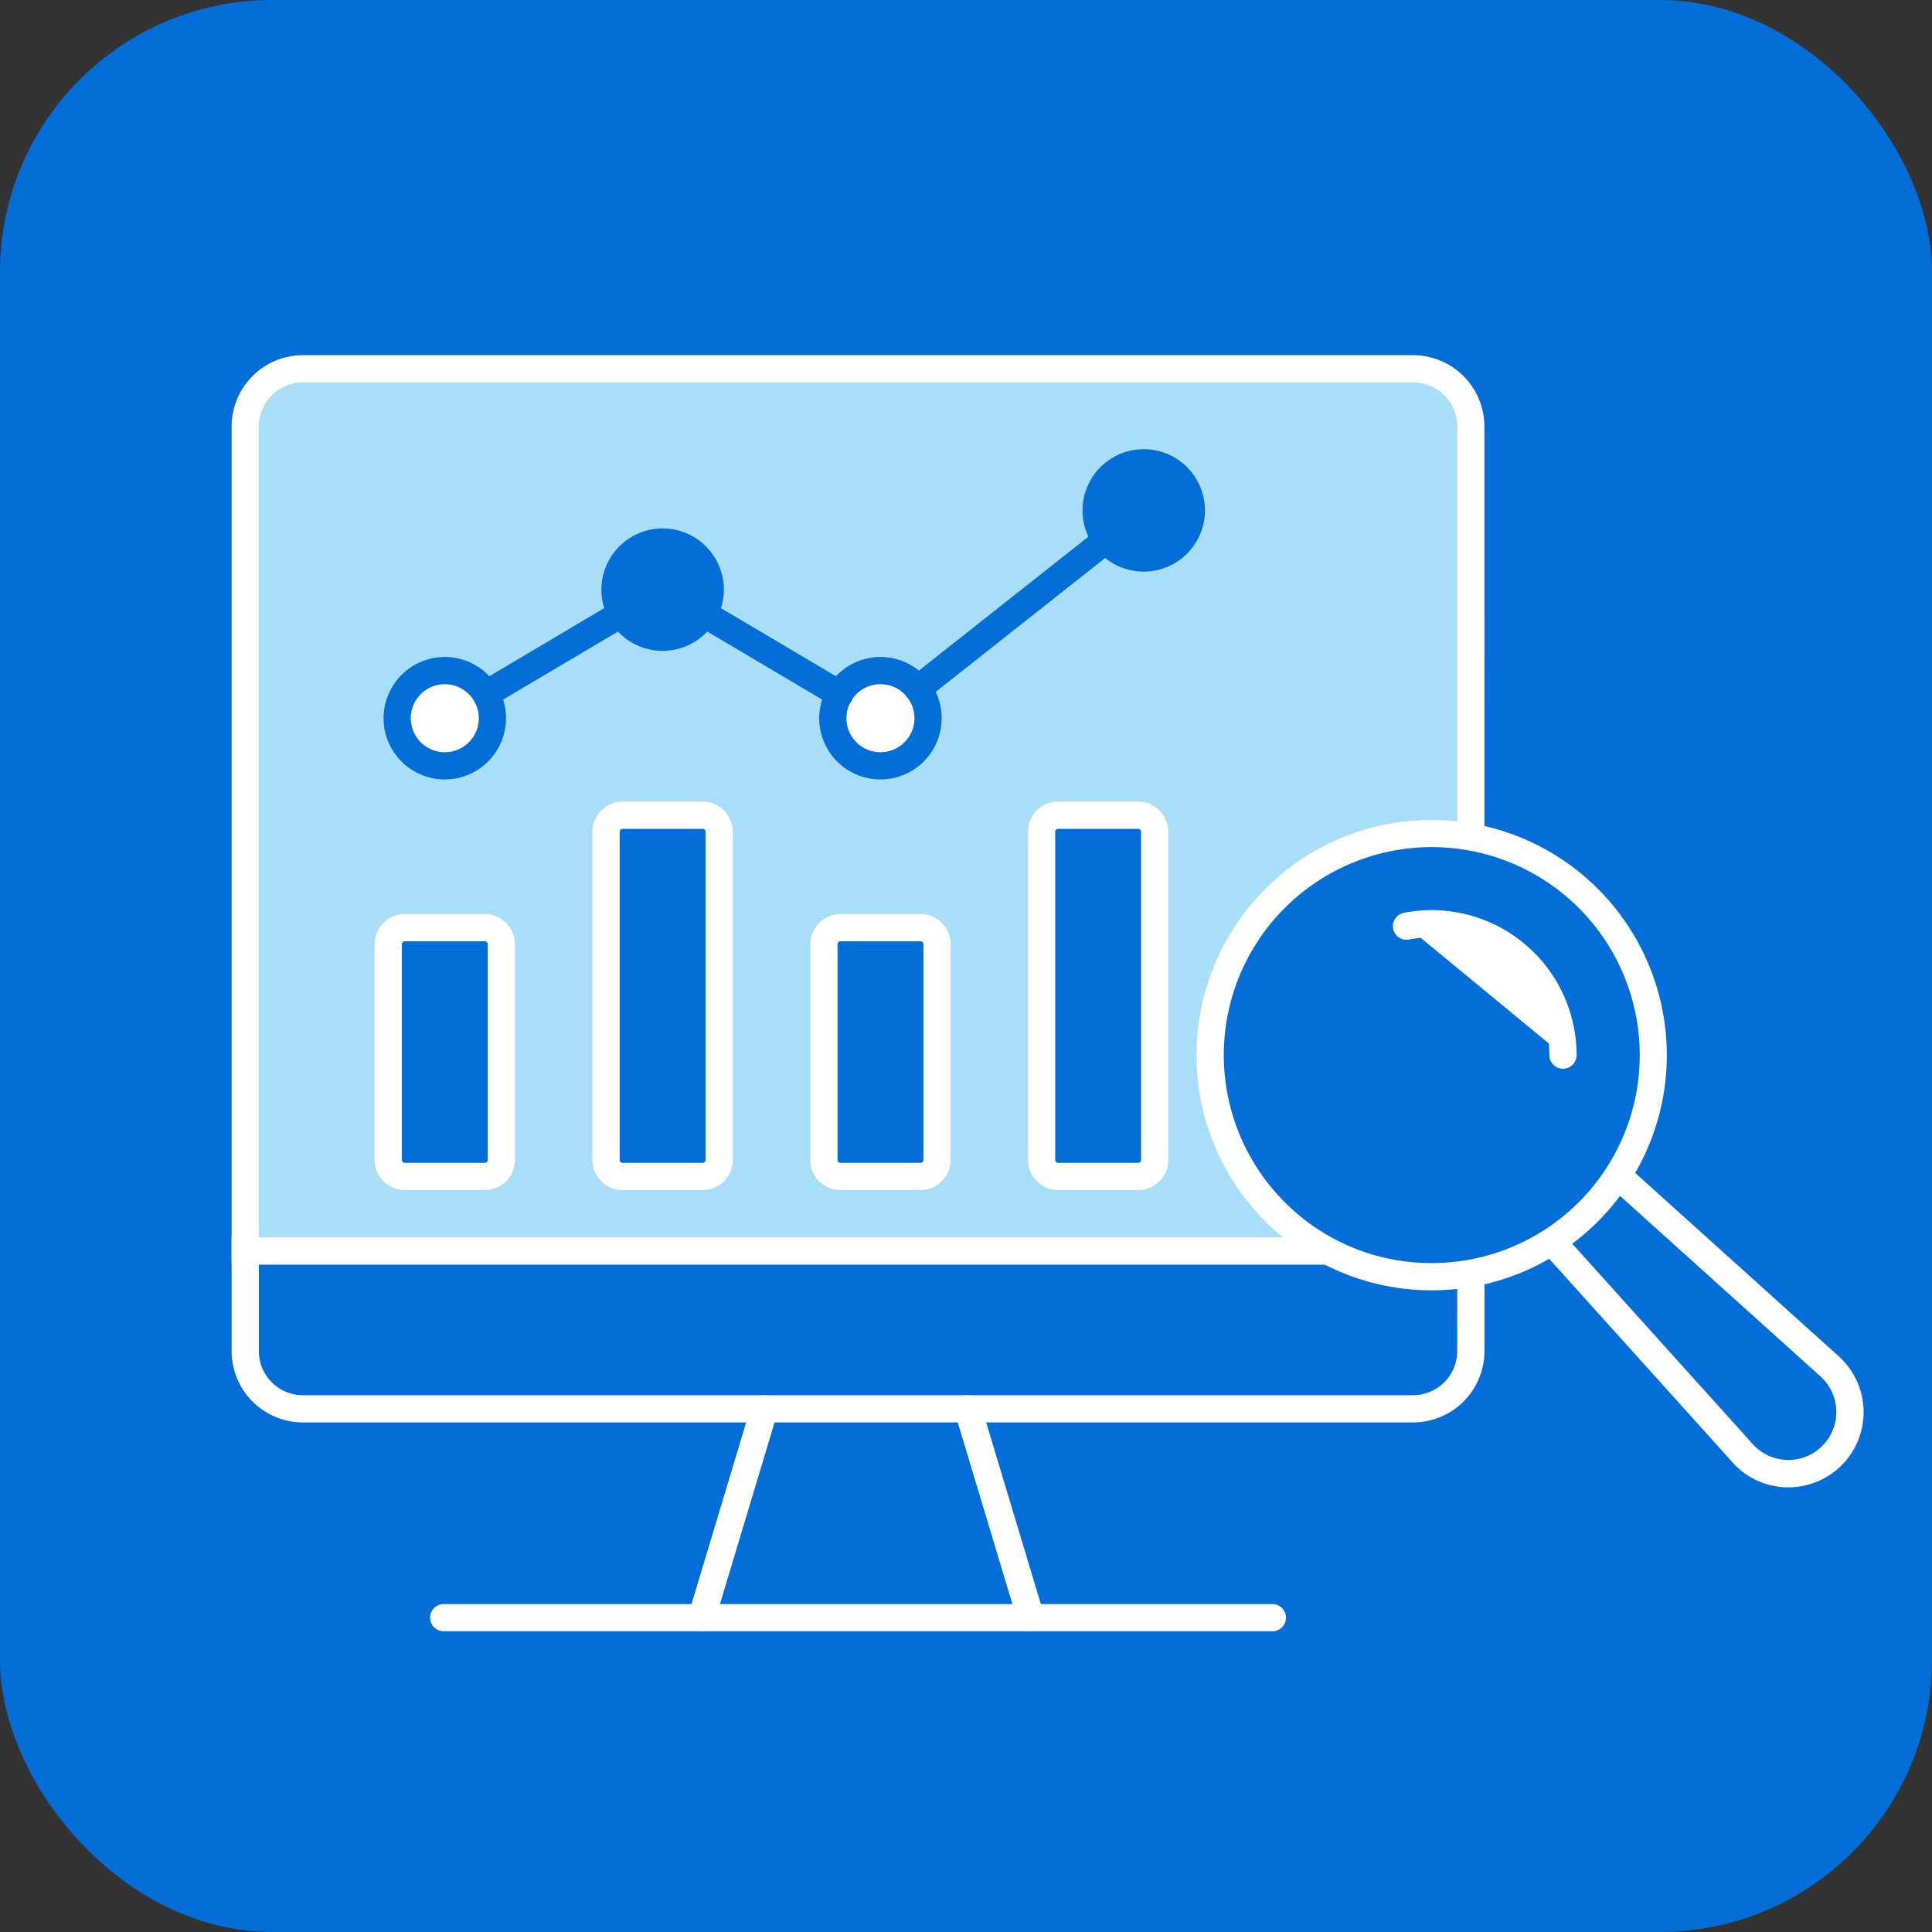 <svg xmlns="http://www.w3.org/2000/svg" xmlns:xlink="http://www.w3.org/1999/xlink" width="71" height="71" viewBox="0 0 71 71"><rect x="0" y="0" width="71" height="71" fill="#333333" stroke="none"/><defs><clipPath id="a"><rect width="59.977" height="46.896" transform="translate(0 0)" fill="none"/></clipPath></defs><g transform="translate(-770 -5744)"><rect width="71" height="71" rx="10" transform="translate(770 5744)" fill="#046ed8"/><g transform="translate(778.512 5757.053)"><g clip-path="url(#a)"><path d="M0,8.173a.5.5,0,0,1-.144-.021.5.5,0,0,1-.335-.623L1.83-.144a.5.5,0,0,1,.623-.335.5.5,0,0,1,.335.623L.479,7.817A.5.5,0,0,1,0,8.173Z" transform="translate(17.272 38.723)" fill="#fff"/><path d="M2.309,8.173a.5.5,0,0,1-.479-.356L-.479.144A.5.5,0,0,1-.144-.479a.5.5,0,0,1,.623.335L2.788,7.529a.5.5,0,0,1-.479.644Z" transform="translate(27.057 38.722)" fill="#fff"/><path d="M0,32.417H46.041V36.6a2.623,2.623,0,0,1-2.62,2.62H2.619A2.622,2.622,0,0,1,0,36.6Zm45.041,1H1V36.6a1.621,1.621,0,0,0,1.619,1.62h40.8a1.622,1.622,0,0,0,1.62-1.62Z" fill="#fff"/><path d="M.5,32.917H45.541V2.62A2.12,2.12,0,0,0,43.421.5H2.619A2.12,2.12,0,0,0,.5,2.62Z" fill="#a8def8"/><path d="M46.041,33.417H0V2.62A2.622,2.622,0,0,1,2.619,0h40.8a2.623,2.623,0,0,1,2.62,2.62ZM1,32.417H45.041V2.62A1.622,1.622,0,0,0,43.421,1H2.619A1.621,1.621,0,0,0,1,2.62Z" fill="#fff"/><path d="M30.453.5H0A.5.5,0,0,1-.5,0,.5.5,0,0,1,0-.5H30.453a.5.5,0,0,1,.5.5A.5.5,0,0,1,30.453.5Z" transform="translate(7.794 46.396)" fill="#fff"/><path d="M57.217,41.606h-.074a2.737,2.737,0,0,1-1.98-.912L48.143,32.9a.5.5,0,0,1,.743-.669l7.02,7.792a1.762,1.762,0,1,0,2.489-2.489L50.6,30.514a.5.5,0,1,1,.669-.743l7.792,7.02a2.762,2.762,0,0,1-1.847,4.814Z" fill="#fff"/><path d="M49.856,19.966a8.141,8.141,0,1,1-11.513,0,8.141,8.141,0,0,1,11.513,0" fill="#046ed8"/><path d="M44.1,17.082a8.642,8.642,0,1,1-6.11,2.531A8.584,8.584,0,0,1,44.1,17.082Zm0,16.282a7.643,7.643,0,1,0-5.4-2.239A7.59,7.59,0,0,0,44.1,33.364Z" fill="#fff"/><path d="M43.177,20.983a4.829,4.829,0,0,1,5.75,4.739" fill="#fff"/><path d="M48.927,26.222a.5.5,0,0,1-.5-.5,4.329,4.329,0,0,0-5.155-4.248.5.5,0,1,1-.19-.982,5.329,5.329,0,0,1,6.345,5.23A.5.5,0,0,1,48.927,26.222Z" fill="#fff"/><path d="M9.305,30.182H6.363a.607.607,0,0,1-.607-.607V21.646a.607.607,0,0,1,.607-.607H9.305a.607.607,0,0,1,.607.607v7.929a.607.607,0,0,1-.607.607" fill="#046ed8"/><path d="M.607-.5H3.549A1.108,1.108,0,0,1,4.656.607V8.536A1.108,1.108,0,0,1,3.549,9.643H.607A1.108,1.108,0,0,1-.5,8.536V.607A1.108,1.108,0,0,1,.607-.5ZM3.549,8.643a.107.107,0,0,0,.107-.107V.607A.107.107,0,0,0,3.549.5H.607A.107.107,0,0,0,.5.607V8.536a.107.107,0,0,0,.107.107Z" transform="translate(5.756 21.039)" fill="#fff"/><path d="M17.31,30.182H14.368a.607.607,0,0,1-.607-.607V17.512a.606.606,0,0,1,.607-.606H17.31a.606.606,0,0,1,.607.606V29.575a.607.607,0,0,1-.607.607" fill="#046ed8"/><path d="M.607-.5H3.549A1.108,1.108,0,0,1,4.656.607V12.67A1.107,1.107,0,0,1,3.55,13.776H.606A1.107,1.107,0,0,1-.5,12.67V.607A1.108,1.108,0,0,1,.607-.5ZM3.55,12.776a.106.106,0,0,0,.106-.106V.607A.107.107,0,0,0,3.549.5H.607A.107.107,0,0,0,.5.607V12.67a.106.106,0,0,0,.106.106Z" transform="translate(13.761 16.906)" fill="#fff"/><path d="M33.315,30.182H30.373a.607.607,0,0,1-.607-.607V17.512a.606.606,0,0,1,.607-.606h2.942a.606.606,0,0,1,.607.606V29.575a.607.607,0,0,1-.607.607" fill="#046ed8"/><path d="M.607-.5H3.549A1.108,1.108,0,0,1,4.656.607V12.67A1.107,1.107,0,0,1,3.55,13.776H.607A1.108,1.108,0,0,1-.5,12.669V.607A1.108,1.108,0,0,1,.607-.5ZM3.55,12.776a.106.106,0,0,0,.106-.106V.607A.107.107,0,0,0,3.549.5H.607A.107.107,0,0,0,.5.607V12.669a.107.107,0,0,0,.107.107Z" transform="translate(29.766 16.906)" fill="#fff"/><path d="M25.316,30.182H22.374a.607.607,0,0,1-.607-.607V21.646a.607.607,0,0,1,.607-.607h2.942a.608.608,0,0,1,.607.607v7.929a.608.608,0,0,1-.607.607" fill="#046ed8"/><path d="M.607-.5H3.549A1.108,1.108,0,0,1,4.656.607V8.536A1.108,1.108,0,0,1,3.549,9.643H.607A1.108,1.108,0,0,1-.5,8.536V.607A1.108,1.108,0,0,1,.607-.5ZM3.549,8.643a.107.107,0,0,0,.107-.107V.607A.107.107,0,0,0,3.549.5H.607A.107.107,0,0,0,.5.607V8.536a.107.107,0,0,0,.107.107Z" transform="translate(21.767 21.039)" fill="#fff"/><path d="M9.584,13.341a1.75,1.75,0,1,1-1.75-1.75,1.75,1.75,0,0,1,1.75,1.75" fill="#fff"/><path d="M1.75-.5A2.25,2.25,0,1,1-.5,1.75,2.253,2.253,0,0,1,1.75-.5Zm0,3.5A1.25,1.25,0,1,0,.5,1.75,1.251,1.251,0,0,0,1.75,3Z" transform="translate(6.084 11.591)" fill="#046ed8"/><path d="M17.589,8.616a1.75,1.75,0,1,1-1.75-1.75,1.75,1.75,0,0,1,1.75,1.75" fill="#046ed8"/><path d="M1.75-.5A2.25,2.25,0,1,1-.5,1.75,2.253,2.253,0,0,1,1.75-.5Zm0,3.5A1.25,1.25,0,1,0,.5,1.75,1.251,1.251,0,0,0,1.75,3Z" transform="translate(14.089 6.866)" fill="#046ed8"/><path d="M25.594,13.341a1.75,1.75,0,1,1-1.75-1.75,1.75,1.75,0,0,1,1.75,1.75" fill="#fff"/><path d="M1.75-.5A2.25,2.25,0,1,1-.5,1.75,2.253,2.253,0,0,1,1.75-.5Zm0,3.5A1.25,1.25,0,1,0,.5,1.75,1.251,1.251,0,0,0,1.75,3Z" transform="translate(22.094 11.591)" fill="#046ed8"/><path d="M35.269,5.7a1.75,1.75,0,1,1-1.75-1.75,1.75,1.75,0,0,1,1.75,1.75" fill="#046ed8"/><path d="M1.75-.5A2.25,2.25,0,1,1-.5,1.75,2.253,2.253,0,0,1,1.75-.5Zm0,3.5A1.25,1.25,0,1,0,.5,1.75,1.251,1.251,0,0,0,1.75,3Z" transform="translate(31.769 3.954)" fill="#046ed8"/><line x1="6.939" y2="5.479" transform="translate(25.211 6.782)" fill="#fff"/><path d="M0,5.979a.5.5,0,0,1-.393-.19.5.5,0,0,1,.083-.7L6.629-.392a.5.5,0,0,1,.7.083.5.5,0,0,1-.083.7L.31,5.871A.5.5,0,0,1,0,5.979Z" transform="translate(25.211 6.782)" fill="#046ed8"/><line x1="4.996" y2="2.961" transform="translate(9.339 9.495)" fill="#fff"/><path d="M0,3.461A.5.5,0,0,1-.43,3.216a.5.5,0,0,1,.175-.685l5-2.961a.5.5,0,0,1,.685.175A.5.5,0,0,1,5.251.43l-5,2.961A.5.5,0,0,1,0,3.461Z" transform="translate(9.339 9.495)" fill="#046ed8"/><path d="M17.336,9.5h.01l5,2.961" fill="#fff"/><path d="M22.342,12.956a.5.5,0,0,1-.254-.07L17.146,9.958A.5.5,0,0,1,17.336,9h.01a.5.5,0,0,1,.255.07l5,2.961a.5.5,0,0,1-.255.93Z" fill="#046ed8"/></g></g></g></svg>